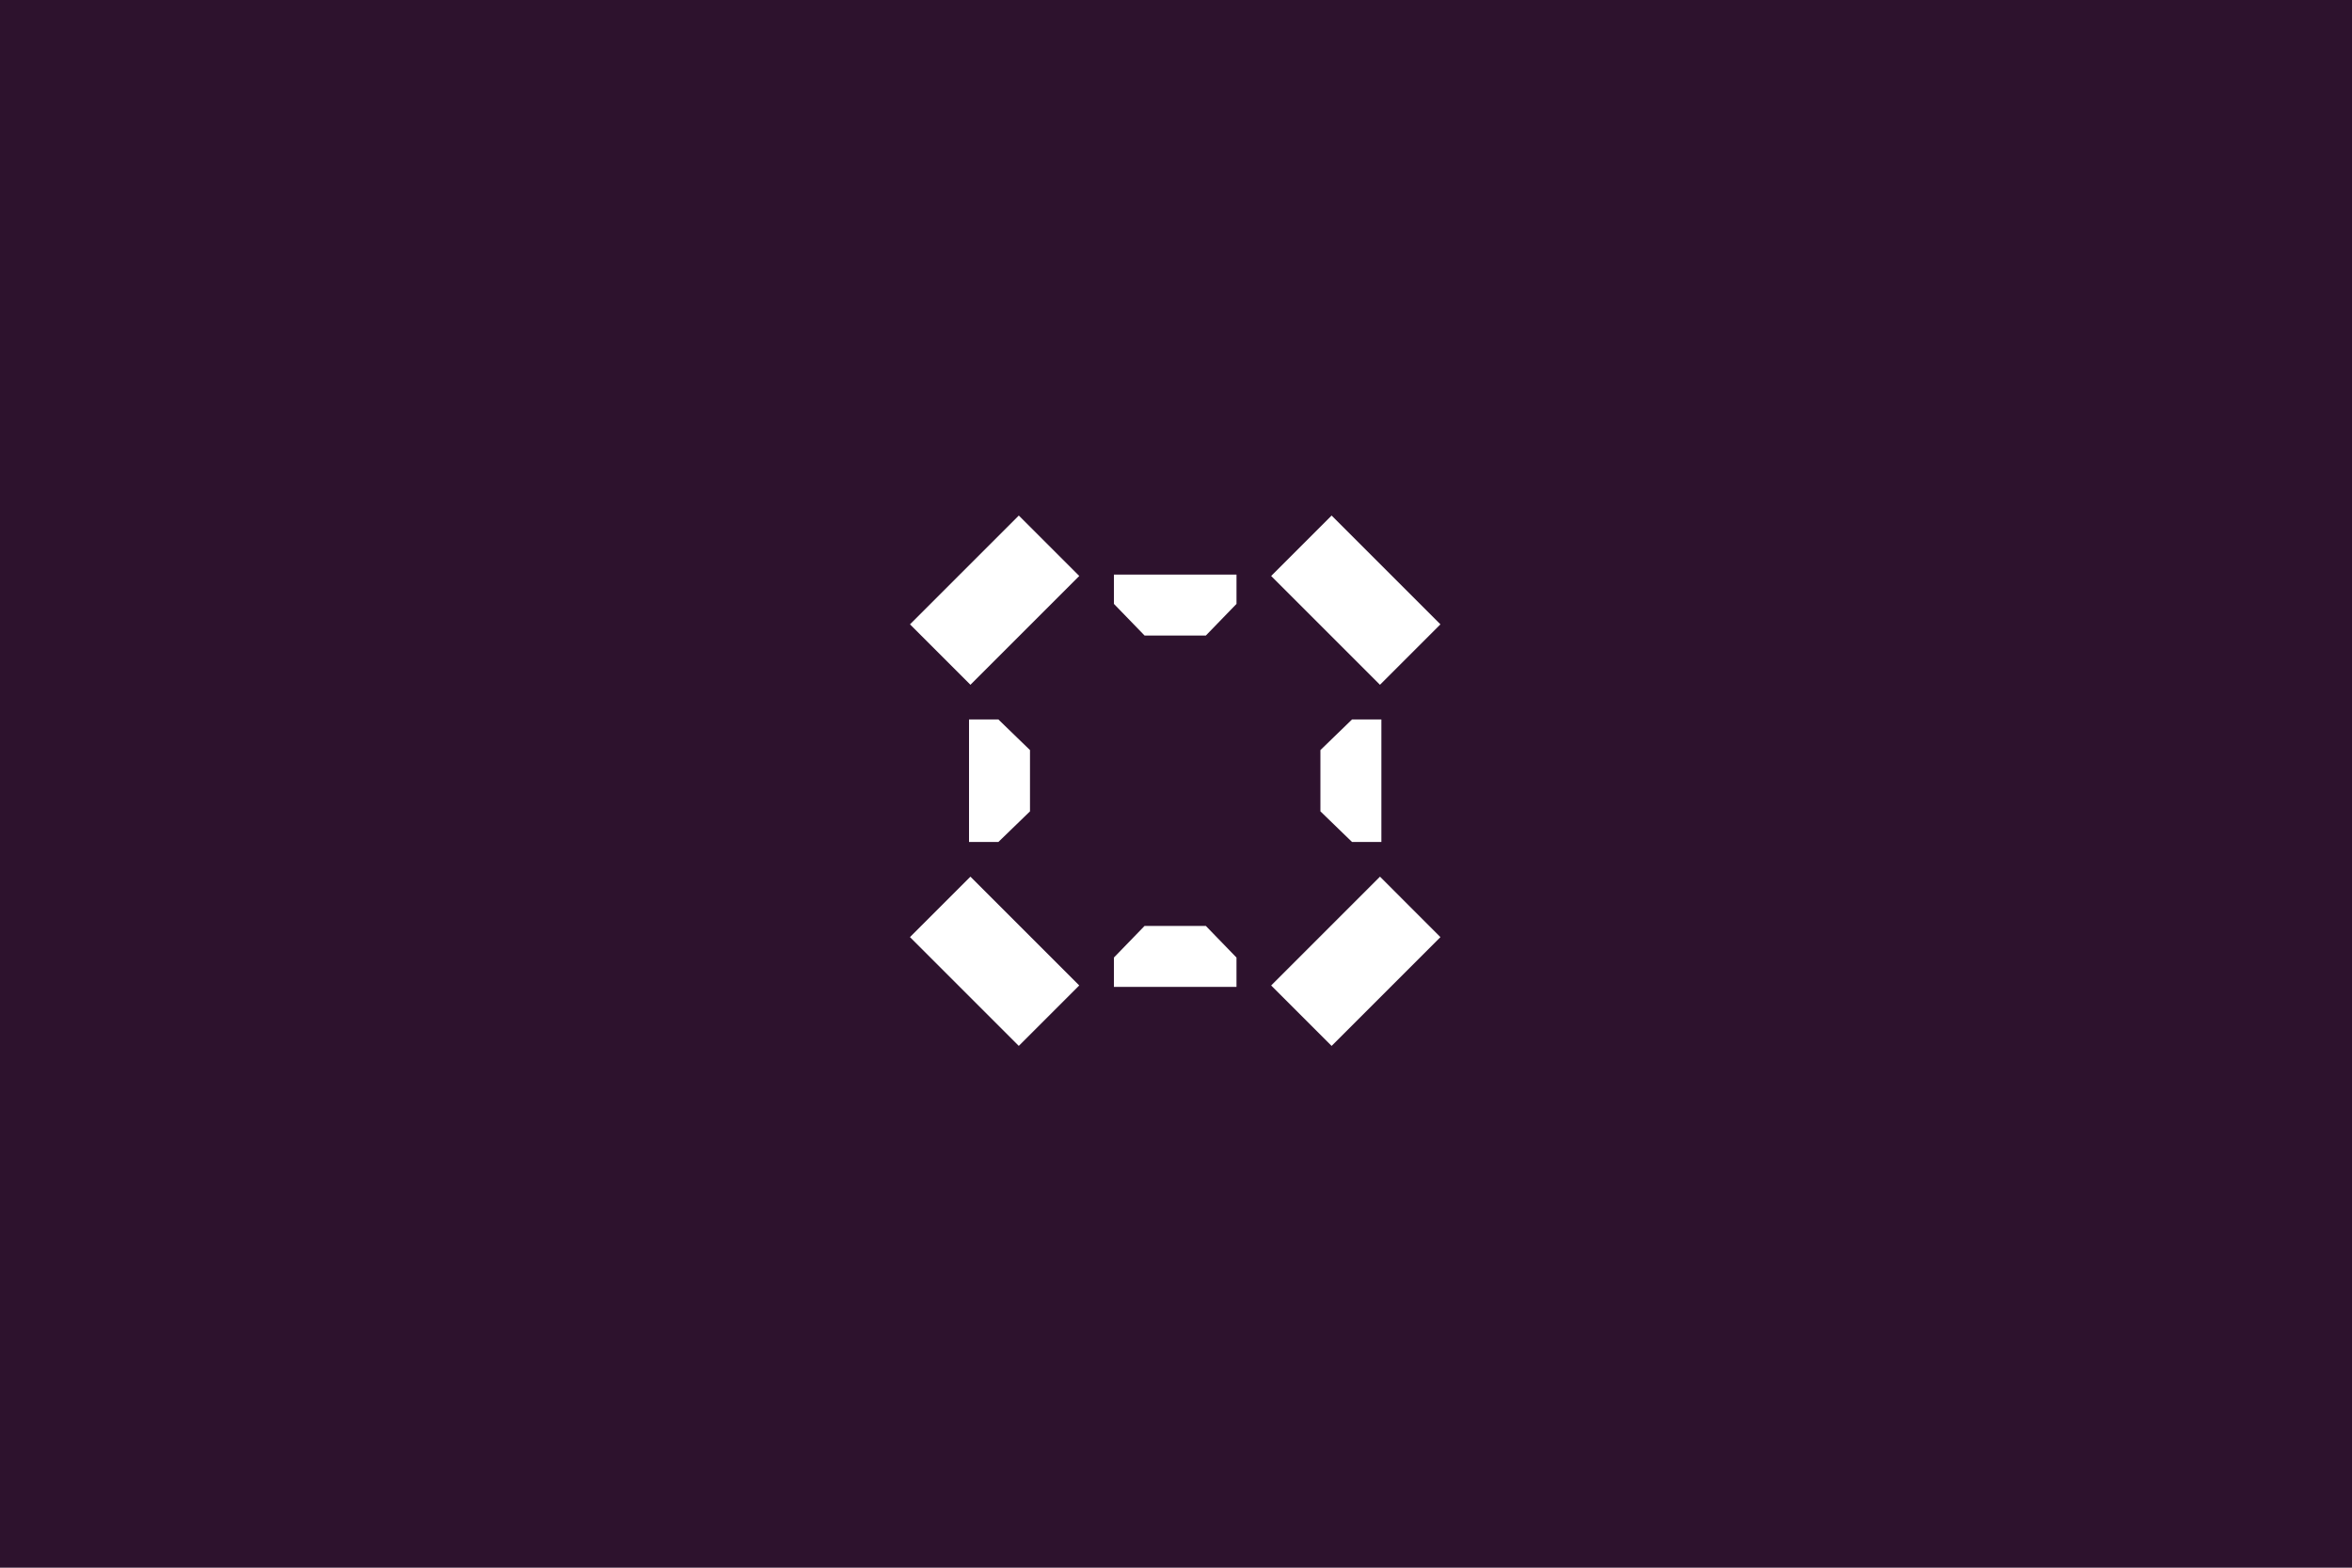 <?xml version="1.0" encoding="UTF-8" standalone="no"?>
<svg
   xmlns:dc="http://purl.org/dc/elements/1.1/"
   xmlns:cc="http://creativecommons.org/ns#"
   xmlns:rdf="http://www.w3.org/1999/02/22-rdf-syntax-ns#"
   xmlns:svg="http://www.w3.org/2000/svg"
   xmlns="http://www.w3.org/2000/svg"
   xmlns:sodipodi="http://sodipodi.sourceforge.net/DTD/sodipodi-0.dtd"
   xmlns:inkscape="http://www.inkscape.org/namespaces/inkscape"
   id="svg9367"
   version="1.1"
   viewBox="0 0 127 84.667"
   height="84.667mm"
   width="127mm"
   sodipodi:docname="splash.svg"
   inkscape:version="1.0.2 (e86c870879, 2021-01-15)">
  <sodipodi:namedview
     pagecolor="#ffffff"
     bordercolor="#666666"
     borderopacity="1"
     objecttolerance="10"
     gridtolerance="10"
     guidetolerance="10"
     inkscape:pageopacity="0"
     inkscape:pageshadow="2"
     inkscape:window-width="1829"
     inkscape:window-height="1016"
     id="namedview1452"
     showgrid="false"
     inkscape:zoom="0.3583125"
     inkscape:cx="252.3288"
     inkscape:cy="67.392707"
     inkscape:window-x="91"
     inkscape:window-y="27"
     inkscape:window-maximized="1"
     inkscape:current-layer="svg9367"
     inkscape:document-rotation="0"
     fit-margin-top="0"
     fit-margin-left="0"
     fit-margin-right="0"
     fit-margin-bottom="0" />
  <defs
     id="defs9361" />
  <rect
     style="fill:#2d122d;fill-opacity:1;stroke-width:1.643;stroke-linecap:round;stroke-linejoin:round;stroke-opacity:0.859"
     id="rect868"
     width="127"
     height="84.667"
     x="0"
     y="0" />
  <path
     id="rect882"
     style="fill:#ffffff;fill-opacity:1;stroke-width:0.61;stroke-linecap:round;stroke-linejoin:round;stroke-opacity:0.859"
     d="m 55.012,27.843 -5.876,5.876 3.264,3.264 5.877,-5.876 z m 16.89,0 -3.264,3.264 5.876,5.876 3.264,-3.264 z m -11.754,3.188 v 1.584 l 1.655,1.708 h 1.654 1.655 l 1.655,-1.708 v -1.584 h -3.31 z m -7.824,7.824 v 3.31 3.309 h 1.584 l 1.708,-1.655 v -1.654 -1.655 l -1.708,-1.655 z m 20.682,0 -1.708,1.655 v 1.655 1.654 l 1.708,1.655 h 1.584 v -3.309 -3.31 z m -20.607,8.491 -3.264,3.264 5.876,5.876 3.264,-3.264 z m 22.115,0 -5.876,5.877 3.264,3.264 5.876,-5.876 z m -12.712,2.661 -1.655,1.708 v 1.583 h 3.309 3.31 v -1.583 l -1.655,-1.708 h -1.655 z"
     sodipodi:nodetypes="cccccccccccccccccccccccccccccccccccccccccccccccccccccccc" />
</svg>
